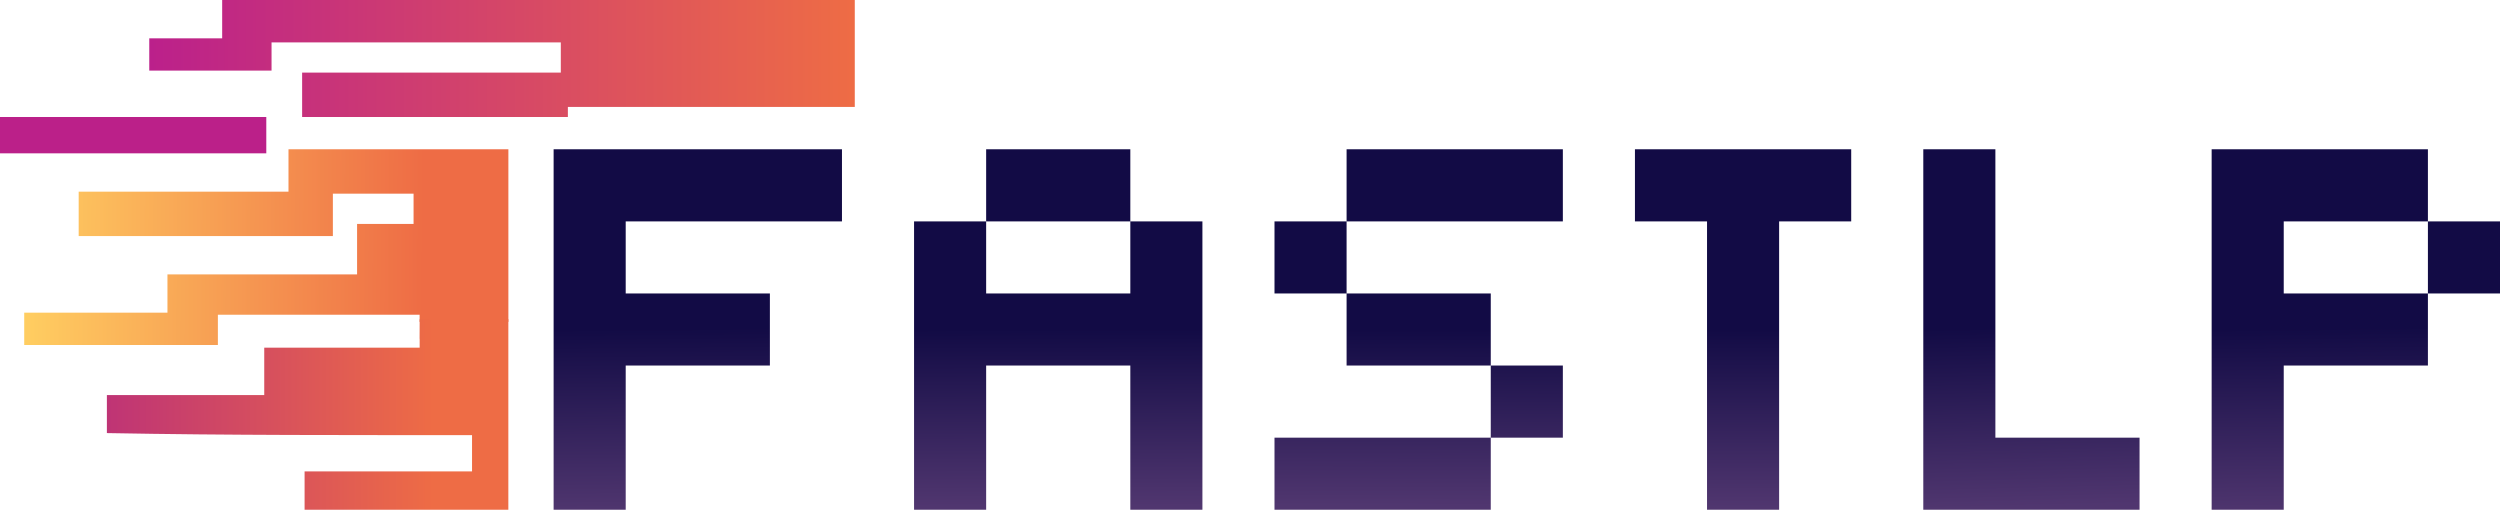<svg xmlns="http://www.w3.org/2000/svg" xmlns:vectornator="http://vectornator.io" xmlns:xlink="http://www.w3.org/1999/xlink" height="189.506px" stroke-miterlimit="10" style="fill-rule:nonzero;clip-rule:evenodd;stroke-linecap:round;stroke-linejoin:round;" viewBox="0 0 929.417 189.506" width="929.417px" xml:space="preserve"><defs><linearGradient gradientTransform="matrix(148.399 1.348 -1.348 148.399 9 91.875)" gradientUnits="userSpaceOnUse" id="LinearGradient" x1="0" x2="1" y1="0" y2="0"><stop offset="0" stop-color="#ffce61"></stop><stop offset="1" stop-color="#ee6c45"></stop></linearGradient><linearGradient gradientTransform="matrix(261.7 -0.32 0.373 224.495 55.491 21.75)" gradientUnits="userSpaceOnUse" id="LinearGradient_2" x1="0" x2="1" y1="0" y2="0"><stop offset="0" stop-color="#bb208b"></stop><stop offset="1" stop-color="#ee6c45"></stop></linearGradient><linearGradient gradientTransform="matrix(121.414 0.122 -0.122 121.414 39.96 154.52)" gradientUnits="userSpaceOnUse" id="LinearGradient_3" x1="0" x2="1" y1="0" y2="0"><stop offset="0" stop-color="#bf3475"></stop><stop offset="1" stop-color="#ee6c45"></stop></linearGradient><linearGradient gradientTransform="matrix(0.565 68.316 -68.316 0.565 205.817 122.5)" gradientUnits="userSpaceOnUse" id="LinearGradient_4" x1="0" x2="1" y1="0" y2="0"><stop offset="0" stop-color="#120b45"></stop><stop offset="1" stop-color="#50366f"></stop></linearGradient><linearGradient gradientTransform="matrix(0.189 65.913 -65.913 0.189 339.817 122.5)" gradientUnits="userSpaceOnUse" id="LinearGradient_5" x1="0" x2="1" y1="0" y2="0"><stop offset="0" stop-color="#120b45"></stop><stop offset="1" stop-color="#50366f"></stop></linearGradient><linearGradient gradientTransform="matrix(-0.155 65.352 -65.352 -0.155 473.817 122.5)" gradientUnits="userSpaceOnUse" id="LinearGradient_6" x1="0" x2="1" y1="0" y2="0"><stop offset="0" stop-color="#120b45"></stop><stop offset="1" stop-color="#50366f"></stop></linearGradient><linearGradient gradientTransform="matrix(0.027 66.049 -66.049 0.027 607.817 122.5)" gradientUnits="userSpaceOnUse" id="LinearGradient_7" x1="0" x2="1" y1="0" y2="0"><stop offset="0" stop-color="#120b45"></stop><stop offset="1" stop-color="#50366f"></stop></linearGradient><linearGradient gradientTransform="matrix(1.613 66.666 -66.666 1.613 715.017 122.5)" gradientUnits="userSpaceOnUse" id="LinearGradient_8" x1="0" x2="1" y1="0" y2="0"><stop offset="0" stop-color="#120b45"></stop><stop offset="1" stop-color="#50366f"></stop></linearGradient><linearGradient gradientTransform="matrix(0.772 69.336 -69.336 0.772 822.217 122.5)" gradientUnits="userSpaceOnUse" id="LinearGradient_9" x1="0" x2="1" y1="0" y2="0"><stop offset="0" stop-color="#120b45"></stop><stop offset="1" stop-color="#50366f"></stop></linearGradient></defs><g id="Layer-1" vectornator:layerName="Layer 1"><path d="M107.25 55.5C107.25 63.375 107.25 63.375 107.25 71.25C68.25 71.25 68.25 71.25 29.25 71.25C29.25 79.5 29.25 79.5 29.25 87.75C76.5 87.75 76.5 87.75 123.75 87.75C123.75 79.875 123.75 79.875 123.75 72C138.75 72 138.75 72 153.75 72C153.75 77.625 153.75 77.625 153.75 83.25C143.25 83.25 143.25 83.25 132.75 83.25C132.75 92.625 132.75 92.625 132.75 102C97.5 102 97.5 102 62.25 102C62.25 109.125 62.25 109.125 62.25 116.25C35.625 116.25 35.625 116.25 9 116.25C9 122.25 9 122.25 9 128.25C45 128.25 45 128.25 81 128.25C81 122.625 81 122.625 81 117C118.5 117 118.5 117 156 117C156 118.328 156 118.807 156 119.656L181.594 119.656L189 119.656C189 103.578 189 87.578 189 55.5C148.125 55.5 148.125 55.5 107.25 55.5Z" fill="url(#LinearGradient)" fill-rule="nonzero" opacity="1" stroke="none" vectornator:layerName="Curve 2"></path><path d="M82.594 0C200.187 0 200.187 0 317.779 0C317.779 19.875 317.779 19.875 317.779 39.75C264.447 39.75 264.447 39.75 211.115 39.75C211.115 41.625 211.115 41.625 211.115 43.5C161.718 43.5 161.718 43.5 112.32 43.5C112.32 35.25 112.32 35.25 112.32 27C160.406 27 160.406 27 208.492 27C208.492 21.375 208.492 21.375 208.492 15.75C154.723 15.75 154.723 15.75 100.954 15.75C100.954 21 100.954 21 100.954 26.25C78.223 26.25 78.223 26.25 55.491 26.25C55.491 20.25 55.491 20.25 55.491 14.25C69.043 14.25 69.043 14.25 82.594 14.25C82.594 7.125 82.594 7.125 82.594 0Z" fill="url(#LinearGradient_2)" fill-rule="nonzero" opacity="1" stroke="none"></path><path d="M0 43.5C49.5 43.5 49.5 43.5 99 43.5C99 50.25 99 50.25 99 57C49.5 57 49.5 57 0 57C0 50.25 0 50.25 0 43.5Z" fill="#bb2089" fill-rule="nonzero" opacity="1" stroke="none"></path><path d="M176.298 118.631C176.298 118.631 169.678 118.649 164.61 118.663C159.543 118.676 156.016 118.694 156.016 118.694C156.016 119.274 155.99 123.831 155.985 125.944L156.016 125.944L156.016 129.256L98.235 129.256C98.235 135.98 98.235 138.098 98.235 143.506C98.235 144.455 98.235 144.756 98.235 146.006L98.235 146.881L39.735 146.881C39.735 153.821 39.735 153.944 39.735 161.006C84.978 161.86 130.234 161.756 175.485 161.756C175.485 168.506 175.485 168.506 175.485 175.256C144.36 175.256 144.36 175.256 113.235 175.256C113.235 182.381 113.235 182.381 113.235 189.506C151.11 189.506 151.11 189.506 188.985 189.506C188.985 157.428 188.985 134.741 188.985 118.663L176.298 118.631Z" fill="url(#LinearGradient_3)" fill-rule="nonzero" opacity="1" stroke="none" vectornator:layerName="Curve 3"></path></g><clipPath id="ArtboardFrame"><rect height="189.506" width="929.417" x="0" y="0"></rect></clipPath><g clip-path="url(#ArtboardFrame)" id="Layer-2" vectornator:layerName="Layer 2"><path d="M232.617 189.5L205.817 189.5L205.817 55.5L313.017 55.5L313.017 82.3L232.617 82.3L232.617 109.1L286.217 109.1L286.217 135.9L232.617 135.9L232.617 189.5Z" fill="url(#LinearGradient_4)" fill-rule="nonzero" opacity="1" stroke="none"></path><path d="M366.617 82.3L366.617 55.5L420.217 55.5L420.217 82.3L366.617 82.3ZM366.617 189.5L339.817 189.5L339.817 82.3L366.617 82.3L366.617 109.1L420.217 109.1L420.217 82.3L447.017 82.3L447.017 189.5L420.217 189.5L420.217 135.9L366.617 135.9L366.617 189.5Z" fill="url(#LinearGradient_5)" fill-rule="nonzero" opacity="1" stroke="none"></path><path d="M500.617 82.3L500.617 55.5L581.017 55.5L581.017 82.3L500.617 82.3ZM473.817 109.1L473.817 82.3L500.617 82.3L500.617 109.1L473.817 109.1ZM500.617 109.1L554.217 109.1L554.217 135.9L500.617 135.9L500.617 109.1ZM581.017 162.7L554.217 162.7L554.217 135.9L581.017 135.9L581.017 162.7ZM554.217 162.7L554.217 189.5L473.817 189.5L473.817 162.7L554.217 162.7Z" fill="url(#LinearGradient_6)" fill-rule="nonzero" opacity="1" stroke="none"></path><path d="M661.417 189.5L634.617 189.5L634.617 82.3L607.817 82.3L607.817 55.5L688.217 55.5L688.217 82.3L661.417 82.3L661.417 189.5Z" fill="url(#LinearGradient_7)" fill-rule="nonzero" opacity="1" stroke="none"></path><path d="M795.417 162.7L795.417 189.5L715.017 189.5L715.017 55.5L741.817 55.5L741.817 162.7L795.417 162.7Z" fill="url(#LinearGradient_8)" fill-rule="nonzero" opacity="1" stroke="none"></path><path d="M849.017 189.5L822.217 189.5L822.217 55.5L902.617 55.5L902.617 82.3L849.017 82.3L849.017 109.1L902.617 109.1L902.617 135.9L849.017 135.9L849.017 189.5ZM902.617 109.1L902.617 82.3L929.417 82.3L929.417 109.1L902.617 109.1Z" fill="url(#LinearGradient_9)" fill-rule="nonzero" opacity="1" stroke="none"></path></g></svg>